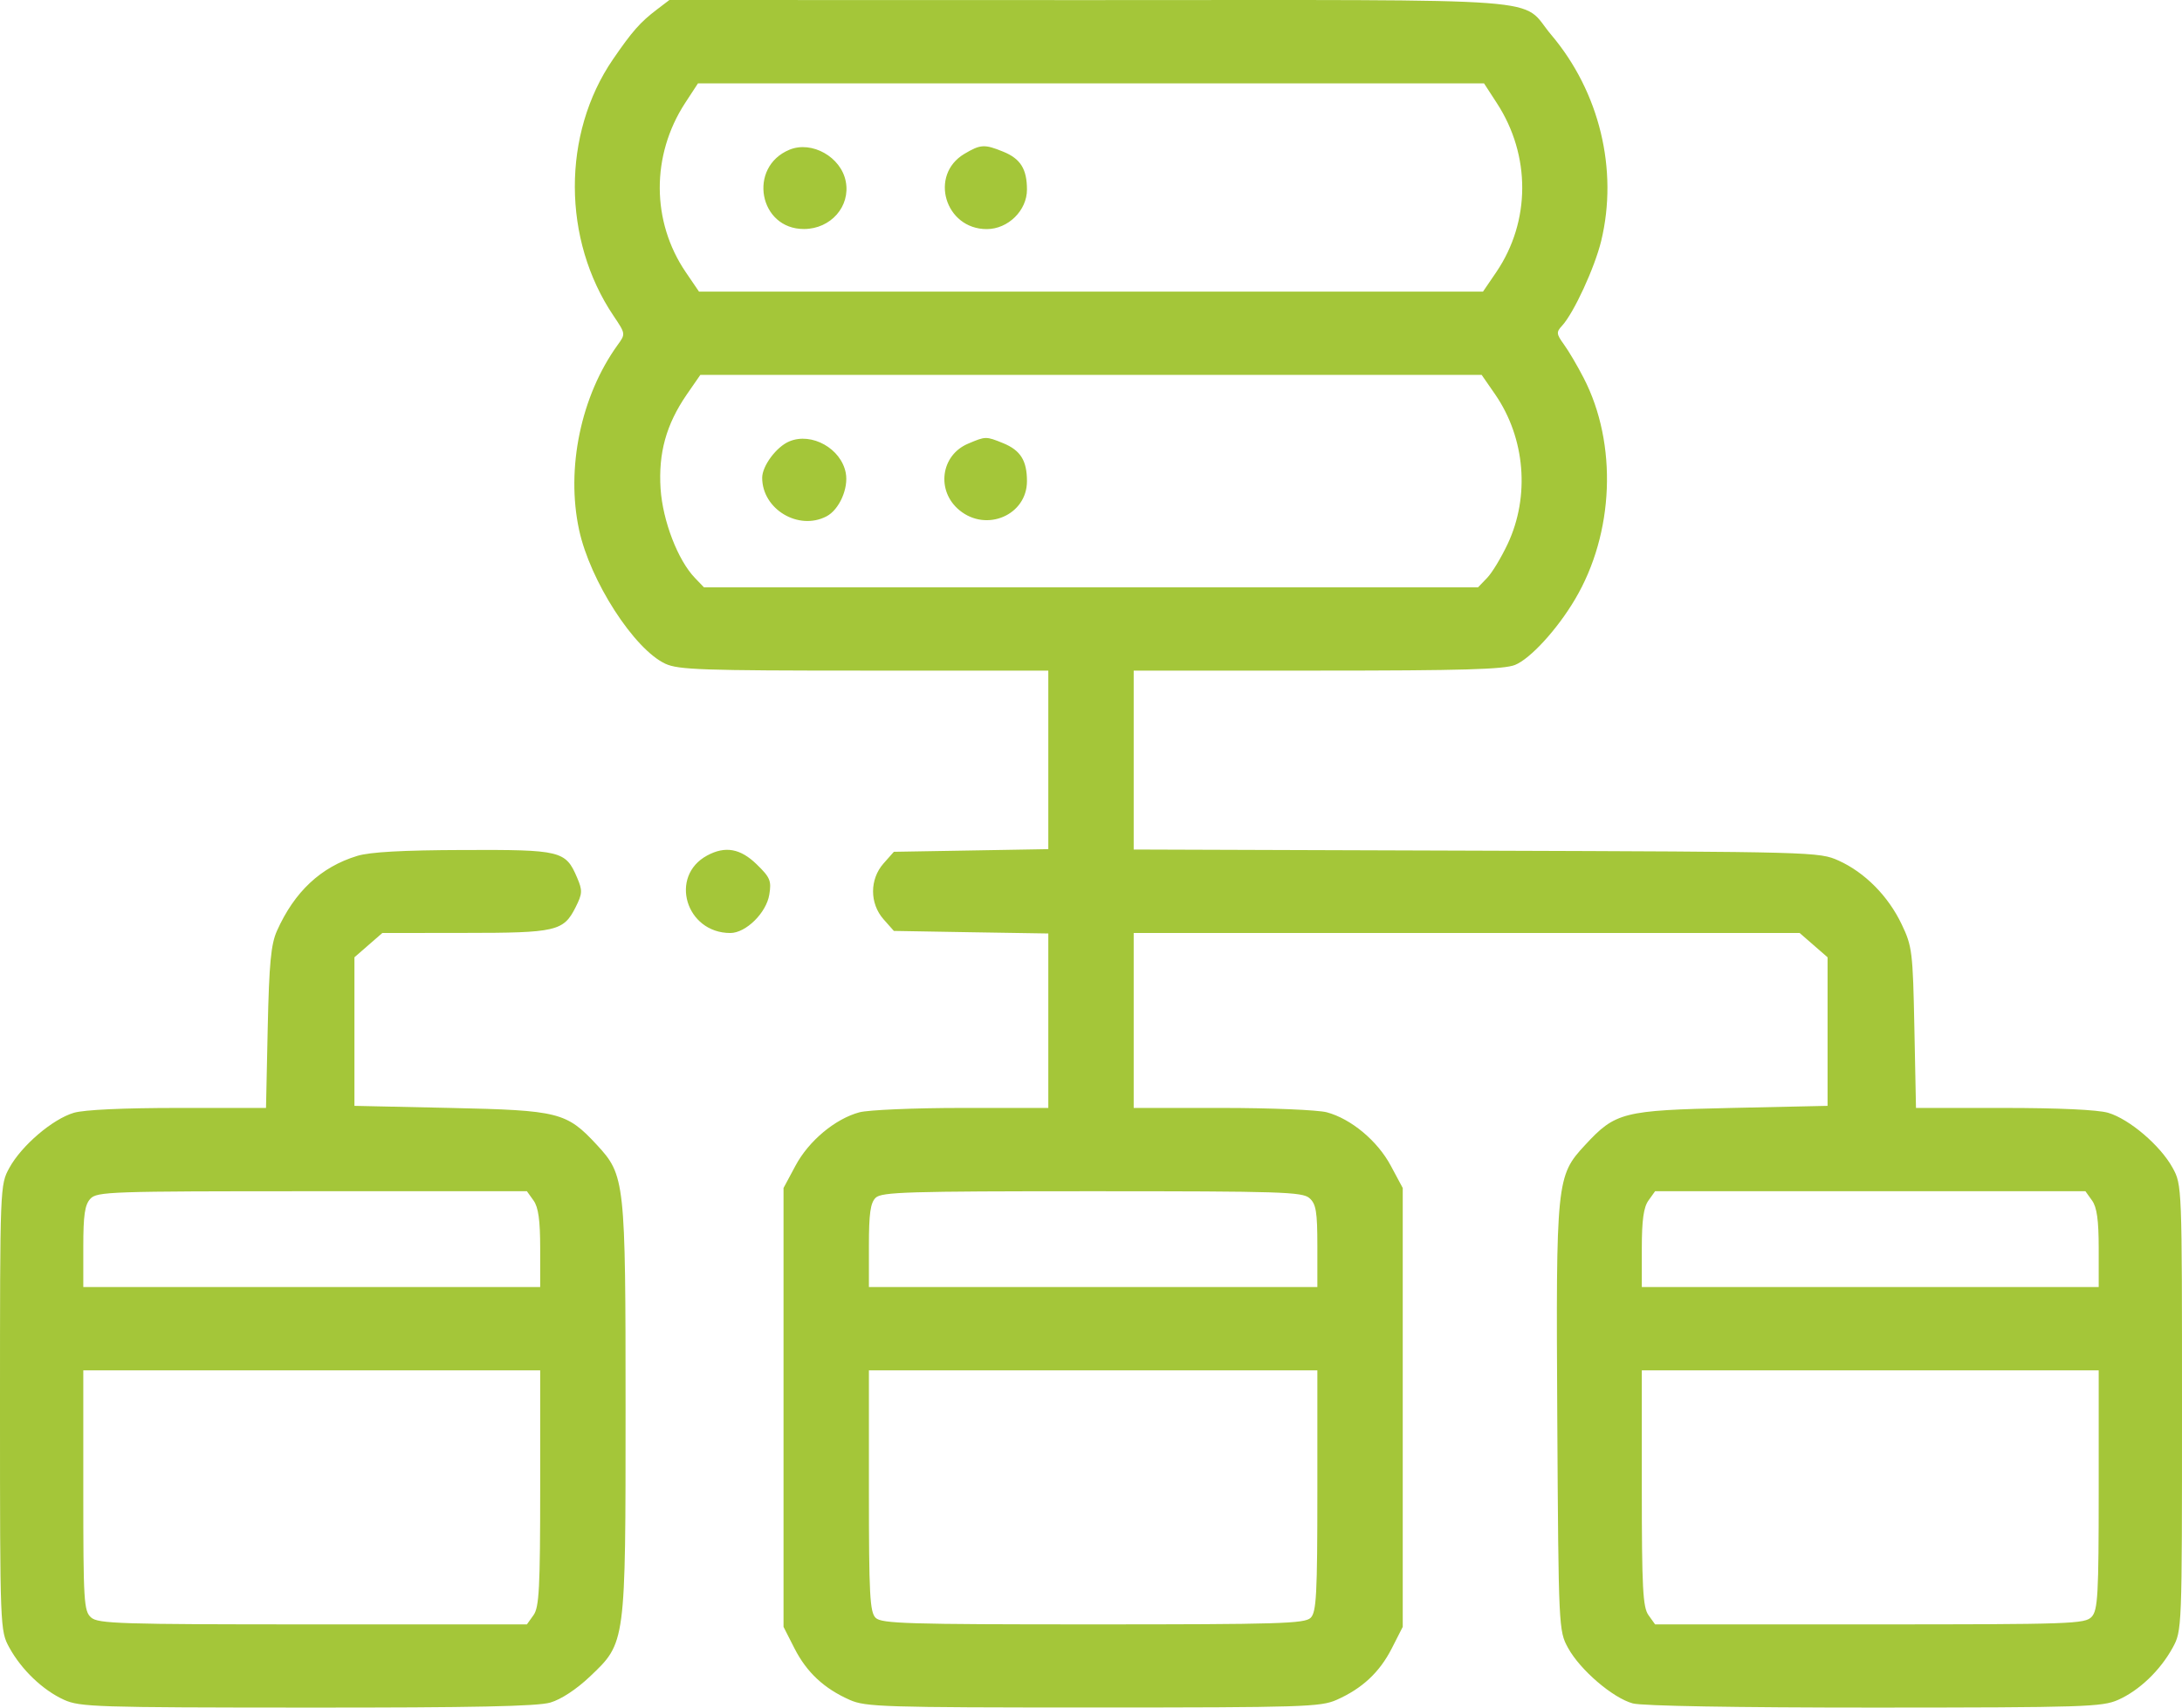 <svg width="23" height="18" viewBox="0 0 23 18" fill="none" xmlns="http://www.w3.org/2000/svg">
<path fill-rule="evenodd" clip-rule="evenodd" d="M6.926 0.099C6.749 0.233 6.663 0.331 6.46 0.627C5.923 1.412 5.926 2.526 6.467 3.329C6.595 3.519 6.595 3.52 6.51 3.637C6.124 4.172 5.964 4.936 6.104 5.585C6.22 6.124 6.684 6.844 7.014 6.997C7.151 7.06 7.404 7.069 9.11 7.069H11.05V8.01V8.951L10.236 8.965L9.422 8.979L9.313 9.102C9.166 9.269 9.166 9.523 9.313 9.69L9.422 9.813L10.236 9.827L11.05 9.84V10.76V11.679L10.139 11.679C9.637 11.679 9.152 11.7 9.059 11.725C8.803 11.794 8.525 12.026 8.385 12.288L8.259 12.523V14.836V17.149L8.375 17.377C8.504 17.629 8.686 17.799 8.957 17.919C9.124 17.993 9.31 17.999 11.523 17.999C13.735 17.999 13.921 17.993 14.088 17.919C14.359 17.799 14.541 17.629 14.67 17.377L14.786 17.149V14.836V12.523L14.66 12.288C14.52 12.026 14.242 11.794 13.986 11.725C13.893 11.7 13.398 11.679 12.884 11.679L11.95 11.679V10.757V9.835H15.46H18.97L19.117 9.963L19.264 10.091V10.874V11.657L18.252 11.679C17.108 11.704 17.028 11.724 16.709 12.069C16.405 12.396 16.401 12.444 16.415 14.956C16.428 17.163 16.43 17.191 16.528 17.37C16.655 17.603 17.001 17.899 17.211 17.956C17.311 17.983 18.295 18 19.759 18C21.973 17.999 22.158 17.993 22.326 17.919C22.549 17.82 22.769 17.61 22.901 17.37C23 17.189 23 17.18 23 14.84C23 12.501 23 12.49 22.901 12.31C22.772 12.075 22.445 11.796 22.221 11.73C22.11 11.698 21.698 11.679 21.12 11.679H20.196L20.179 10.834C20.163 10.034 20.156 9.975 20.045 9.743C19.903 9.445 19.657 9.197 19.381 9.072C19.176 8.98 19.136 8.979 15.562 8.967L11.95 8.955V8.012V7.069H13.887C15.419 7.069 15.854 7.056 15.97 7.009C16.131 6.944 16.415 6.634 16.601 6.319C17.015 5.623 17.052 4.679 16.693 3.984C16.628 3.858 16.535 3.699 16.485 3.631C16.405 3.52 16.403 3.501 16.465 3.434C16.589 3.3 16.809 2.822 16.878 2.539C17.059 1.789 16.86 0.969 16.352 0.368C16.009 -0.037 16.508 0.001 11.495 0.001L7.056 0L6.926 0.099ZM15.778 1.087C16.137 1.638 16.134 2.334 15.773 2.867L15.632 3.074H11.5H7.368L7.227 2.867C6.866 2.334 6.863 1.638 7.221 1.087L7.357 0.879H11.5H15.643L15.778 1.087ZM8.322 1.578C7.879 1.761 8 2.417 8.476 2.414C8.757 2.413 8.966 2.175 8.915 1.913C8.866 1.655 8.558 1.481 8.322 1.578ZM10.165 1.622C9.791 1.845 9.961 2.415 10.401 2.415C10.626 2.415 10.825 2.219 10.825 1.999C10.825 1.782 10.757 1.673 10.575 1.599C10.377 1.518 10.335 1.521 10.165 1.622ZM15.762 4.16C16.077 4.619 16.128 5.232 15.892 5.734C15.825 5.876 15.728 6.038 15.675 6.092L15.58 6.191H11.5H7.42L7.325 6.092C7.145 5.905 6.986 5.492 6.963 5.152C6.939 4.775 7.022 4.475 7.238 4.16L7.382 3.952H11.5H15.618L15.762 4.16ZM8.322 4.652C8.186 4.707 8.034 4.911 8.034 5.036C8.034 5.368 8.417 5.597 8.712 5.443C8.846 5.373 8.946 5.148 8.915 4.985C8.866 4.728 8.557 4.555 8.322 4.652ZM10.204 4.677C9.915 4.799 9.866 5.176 10.114 5.379C10.399 5.613 10.825 5.429 10.825 5.072C10.825 4.855 10.757 4.747 10.575 4.672C10.392 4.598 10.39 4.598 10.204 4.677ZM3.766 9.022C3.382 9.139 3.104 9.399 2.919 9.813C2.856 9.954 2.837 10.156 2.822 10.834L2.804 11.679H1.88C1.302 11.679 0.889 11.698 0.779 11.73C0.555 11.796 0.228 12.075 0.099 12.31C0 12.49 0 12.501 0 14.84C0 17.166 0.001 17.19 0.098 17.367C0.226 17.601 0.452 17.817 0.675 17.918C0.843 17.994 1.013 17.999 3.235 18C4.99 18.001 5.664 17.987 5.801 17.947C5.914 17.914 6.077 17.807 6.218 17.673C6.597 17.313 6.594 17.334 6.594 14.84C6.594 12.446 6.588 12.389 6.291 12.068C5.972 11.724 5.892 11.704 4.749 11.679L3.736 11.657V10.874V10.091L3.883 9.963L4.03 9.835L4.896 9.834C5.864 9.834 5.94 9.816 6.067 9.564C6.14 9.419 6.141 9.387 6.083 9.251C5.962 8.968 5.915 8.956 4.885 8.96C4.243 8.962 3.901 8.981 3.766 9.022ZM7.454 9.018C7.05 9.236 7.229 9.835 7.698 9.835C7.862 9.835 8.078 9.623 8.109 9.43C8.133 9.285 8.118 9.249 7.977 9.112C7.805 8.944 7.645 8.915 7.454 9.018ZM5.624 12.655C5.675 12.726 5.694 12.862 5.694 13.159V13.567H3.286H0.878V13.142C0.878 12.809 0.894 12.7 0.952 12.637C1.022 12.561 1.155 12.557 3.29 12.557H5.554L5.624 12.655ZM13.803 12.63C13.872 12.691 13.886 12.771 13.886 13.134V13.567H11.523H9.159V13.131C9.159 12.793 9.175 12.679 9.23 12.626C9.293 12.565 9.562 12.557 11.511 12.557C13.504 12.557 13.729 12.564 13.803 12.63ZM22.052 12.655C22.103 12.726 22.122 12.862 22.122 13.159V13.567H19.714H17.306V13.159C17.306 12.862 17.325 12.726 17.376 12.655L17.446 12.557H19.714H21.982L22.052 12.655ZM5.694 15.686C5.694 16.739 5.683 16.943 5.624 17.025L5.554 17.123H3.298C1.262 17.123 1.034 17.116 0.96 17.05C0.884 16.983 0.878 16.882 0.878 15.711V14.445H3.286H5.694V15.686ZM13.886 15.715C13.886 16.811 13.876 16.994 13.815 17.054C13.752 17.115 13.482 17.123 11.523 17.123C9.563 17.123 9.293 17.115 9.23 17.054C9.169 16.994 9.159 16.811 9.159 15.715V14.445H11.523H13.886V15.715ZM22.122 15.704C22.122 16.813 22.113 16.972 22.048 17.043C21.977 17.118 21.846 17.123 19.71 17.123H17.446L17.376 17.025C17.317 16.943 17.306 16.739 17.306 15.686V14.445H19.714H22.122V15.704Z" fill="#A4C639"/>
</svg>
